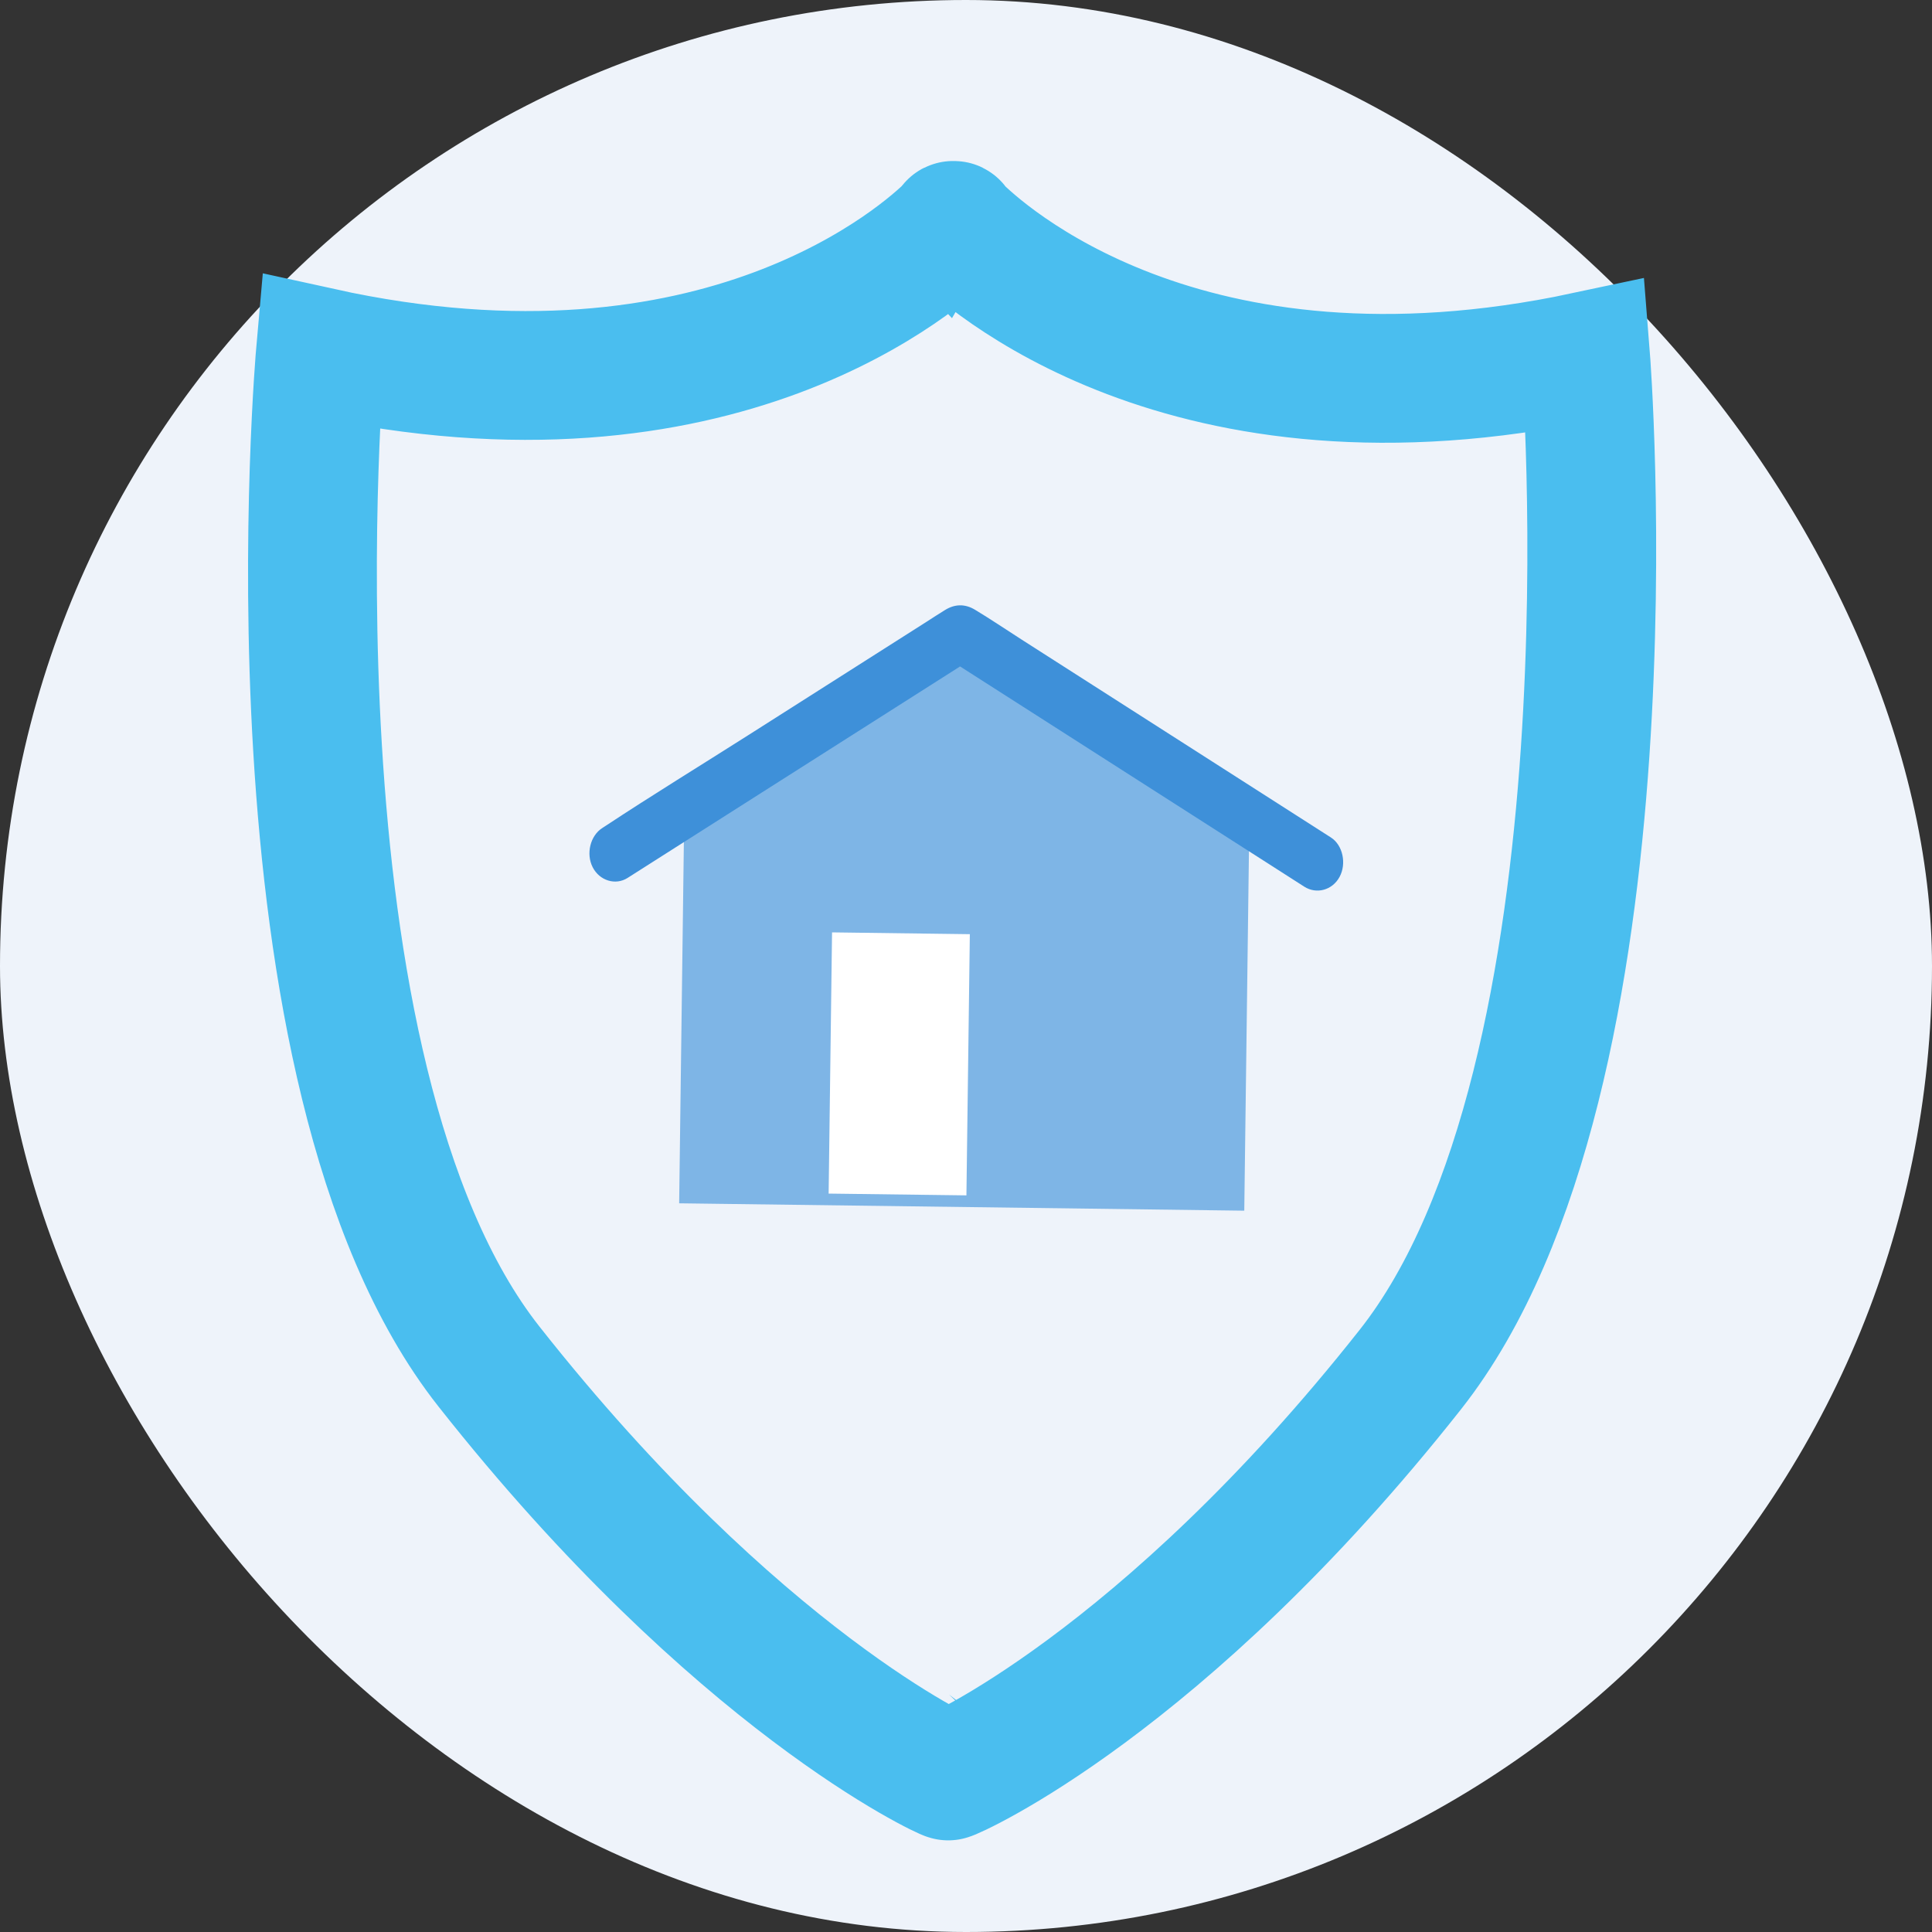<svg width="60" height="60" viewBox="0 0 60 60" fill="none" xmlns="http://www.w3.org/2000/svg">
<rect x="0" y="0" width="60" height="60" fill="#333333" stroke="none"/>
<rect width="60" height="60" rx="30" fill="#EEF3FA"/>
<path d="M49.241 11.063C36.8 13.712 30.508 7.915 29.661 7.059C29.661 7.059 29.644 6.974 29.61 7.008C29.578 6.974 29.56 7.059 29.56 7.059C28.706 7.908 22.376 13.663 9.953 10.93C9.953 10.93 7.969 33.29 15.185 42.439C22.892 52.211 29.415 55.179 29.448 55.154C29.481 55.18 36.079 52.312 43.797 42.536C51.017 33.39 49.241 11.063 49.241 11.063Z" stroke="#4ABEEF" stroke-width="4"/>
<path d="M38.642 37.599L21.092 37.37L21.25 25.226L30.087 20.537L38.8 25.454L38.642 37.599Z" fill="#7EB5E6"/>
<path d="M41.332 26.008C40.107 25.224 38.882 24.44 37.657 23.656C35.676 22.389 33.695 21.121 31.714 19.854C31.236 19.548 30.762 19.226 30.276 18.934C29.968 18.749 29.654 18.757 29.353 18.942C29.16 19.06 28.971 19.184 28.781 19.306C26.941 20.476 25.101 21.646 23.261 22.817C21.768 23.766 20.259 24.69 18.78 25.666C18.756 25.683 18.731 25.698 18.706 25.714C18.332 25.952 18.193 26.512 18.405 26.93C18.617 27.35 19.114 27.504 19.49 27.265C20.701 26.494 21.912 25.724 23.122 24.954C25.043 23.732 26.964 22.511 28.885 21.289C29.195 21.091 29.506 20.894 29.816 20.697C30.927 21.407 32.037 22.118 33.148 22.828C35.144 24.106 37.141 25.383 39.137 26.66C39.594 26.953 40.051 27.245 40.508 27.538C40.882 27.776 41.376 27.651 41.602 27.232C41.822 26.825 41.706 26.247 41.332 26.008Z" fill="#3E90D9"/>
<path d="M30.119 29.012L25.84 28.956L25.734 37.068L30.013 37.123L30.119 29.012Z" fill="white"/>
</svg>
